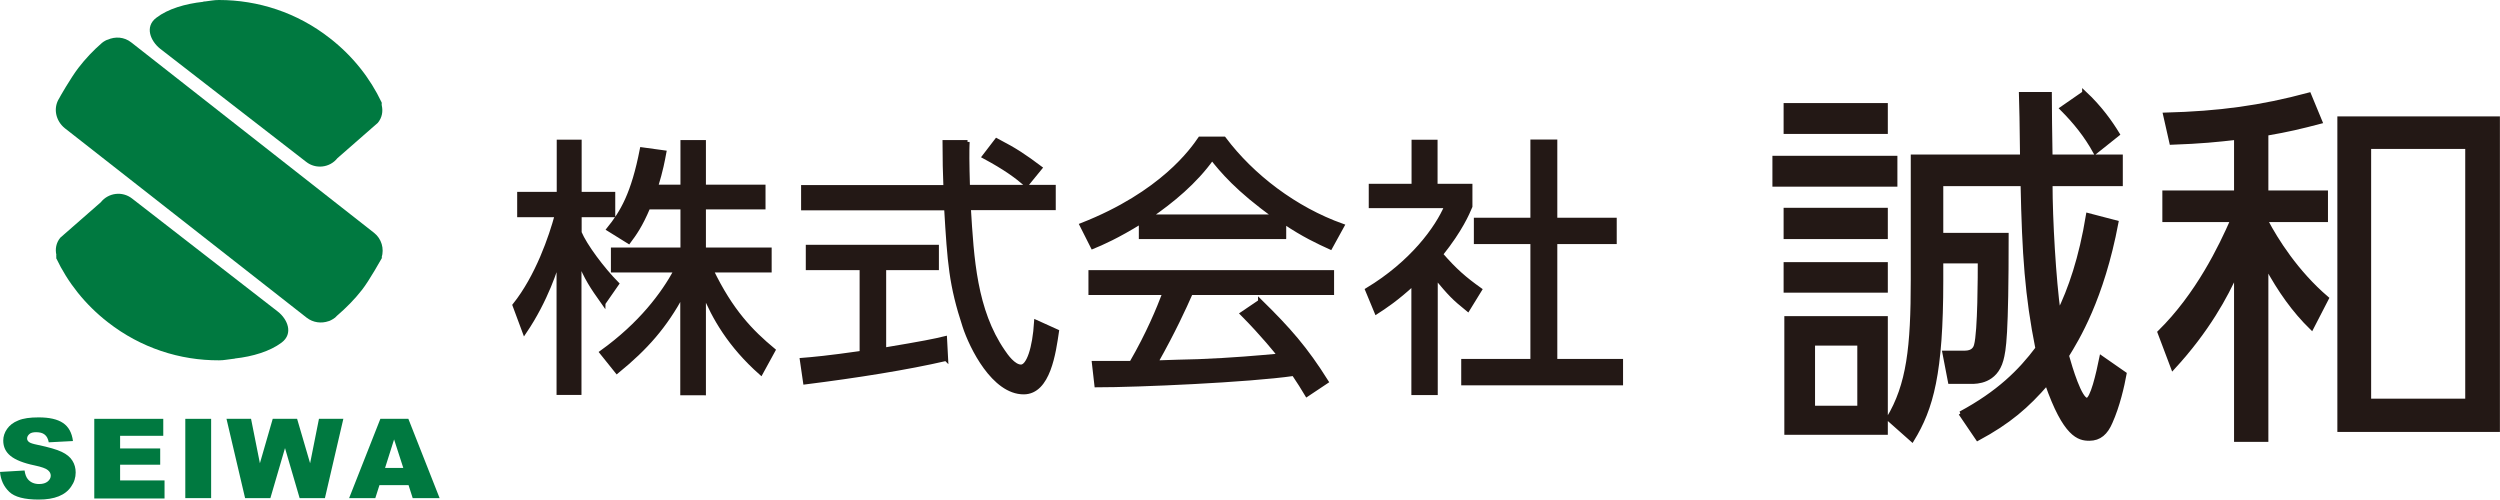 <?xml version="1.0" encoding="UTF-8"?>
<svg id="_レイヤー_2" data-name="レイヤー 2" xmlns="http://www.w3.org/2000/svg" viewBox="0 0 138.42 27.66">
  <defs>
    <style>
      .cls-1 {
        fill: #007940;
      }

      .cls-2 {
        fill: #231815;
        stroke: #231815;
        stroke-miterlimit: 10;
        stroke-width: .23px;
      }
    </style>
  </defs>
  <g id="_レイヤー_2-2" data-name=" レイヤー 2">
    <g id="_レイヤー_1-2" data-name=" レイヤー 1-2">
      <path class="cls-2" d="M33.41,16.77c-.66-.93-.94-1.36-1.33-2.31v7.29h-1.15v-7.4c-.14,.46-.67,2.23-1.89,4.03l-.55-1.48c1.27-1.59,2.02-3.8,2.34-4.99h-2.08v-1.17h2.19v-2.89h1.15v2.89h1.86v1.17h-1.86v.97c.3,.72,1.26,2.01,2.07,2.83l-.73,1.05h-.02Zm5.55,5h-1.18v-5.48c-.97,1.78-1.99,2.95-3.62,4.28l-.85-1.06c2.17-1.56,3.4-3.22,4.12-4.54h-3.49v-1.15h3.85v-2.34h-1.9c-.43,1.02-.76,1.47-1.08,1.9l-1.11-.69c.75-.93,1.36-1.95,1.84-4.42l1.24,.17c-.09,.48-.17,.94-.46,1.9h1.47v-2.47h1.18v2.47h3.3v1.14h-3.3v2.34h3.64v1.15h-3.22c1.09,2.26,2.2,3.4,3.43,4.42l-.69,1.26c-1.71-1.51-2.61-3.08-3.16-4.45v5.57h0Z"/>
      <path class="cls-2" d="M52.38,19.87c-2.16,.5-4.94,.94-7.8,1.3l-.18-1.24c.63-.05,1.42-.12,3.31-.39v-4.7h-2.98v-1.17h7.14v1.17h-2.92v4.52c2.16-.36,2.8-.49,3.37-.63,0,0,.06,1.14,.06,1.14Zm1.19-12.01c-.02,.51-.02,1.11,.02,2.49h4.75v1.17h-4.7c.17,2.79,.33,5.66,1.9,7.94,.16,.24,.58,.84,.99,.84s.75-1.02,.84-2.47l1.15,.52c-.17,1.14-.46,3.37-1.84,3.37-1.66,0-2.89-2.49-3.27-3.65-.76-2.31-.84-3.51-1.02-6.54h-7.92v-1.17h7.88c-.03-.7-.05-1.6-.05-2.49h1.27Zm3.26,2.37c-.57-.49-1.17-.93-2.34-1.56l.69-.9c1.09,.57,1.54,.88,2.41,1.53,0,0-.76,.93-.76,.93Z"/>
      <path class="cls-2" d="M71.09,13.12h-7.92v-.84c-1.33,.82-2.16,1.18-2.67,1.39l-.61-1.21c4.46-1.75,6.14-4.18,6.55-4.78h1.33c1.56,2.08,3.94,3.89,6.55,4.82l-.66,1.2c-.66-.3-1.5-.69-2.56-1.41v.82h-.01Zm-1.32,3.56c1.6,1.57,2.52,2.62,3.67,4.45l-1.08,.72c-.24-.4-.42-.69-.73-1.15-2.5,.36-8.61,.63-10.92,.63l-.14-1.23h2.07c.94-1.62,1.51-3.01,1.84-3.88h-4.1v-1.15h13.37v1.15h-7.82c-.36,.82-.96,2.13-1.93,3.85,.37-.02,2.05-.06,2.37-.07,1.83-.07,3.37-.21,4.48-.31-.15-.19-.9-1.14-2.07-2.32l.99-.67v-.02Zm.84-4.69c-2.11-1.5-2.98-2.58-3.5-3.23-.94,1.32-2.22,2.37-3.47,3.23h6.97Z"/>
      <path class="cls-2" d="M79.47,21.76h-1.21v-6.07c-.94,.87-1.63,1.32-2.05,1.59l-.51-1.23c2.49-1.5,3.88-3.43,4.39-4.64h-4.19v-1.12h2.37v-2.44h1.21v2.44h1.93v1.14c-.15,.36-.54,1.29-1.63,2.65,.79,.91,1.32,1.36,2.16,1.96l-.67,1.09c-.79-.64-.96-.82-1.78-1.8v6.43h-.02Zm6.64-13.92v4.33h3.29v1.23h-3.29v6.59h3.64v1.23h-8.73v-1.23h3.83v-6.59h-3.13v-1.23h3.13V7.84s1.26,0,1.26,0Z"/>
      <path class="cls-2" d="M104.94,8.74v1.48h-6.69v-1.48h6.69Zm-.53-2.92v1.48h-5.54v-1.48h5.54Zm0,5.8v1.5h-5.54v-1.5h5.54Zm0,3.01v1.46h-5.54v-1.46h5.54Zm0,2.99v6.34h-5.5v-6.34h5.5Zm-1.46,1.4h-2.57v3.56h2.57v-3.56Zm5.6,3.87c2.1-1.13,3.31-2.33,4.26-3.6-.58-2.9-.74-5.19-.82-9.1h-4.51v2.82h3.62c0,5.62-.14,6.36-.29,6.92-.33,1.21-1.38,1.21-1.65,1.21h-1.19l-.31-1.61h1.13c.45,0,.58-.25,.62-.41,.21-.74,.21-3.95,.21-4.65h-2.14v1.07c0,5.13-.54,7.06-1.61,8.81l-1.32-1.17c1.13-1.87,1.36-3.95,1.36-7.7v-6.81h6.05c-.02-1.71-.04-2.95-.06-3.46h1.59c0,.35,.02,2.82,.04,3.46h3.89v1.52h-3.89c0,1.96,.19,5.27,.45,7.14,.64-1.3,1.24-3.03,1.63-5.42l1.57,.41c-.8,4.24-2.18,6.46-2.74,7.37,.19,.68,.72,2.45,1.11,2.45,.29,0,.62-1.44,.8-2.33l1.28,.89c-.12,.66-.37,1.77-.78,2.68-.25,.58-.6,.91-1.17,.91s-1.34-.17-2.35-3.07c-1.09,1.26-2.1,2.14-3.83,3.07,0,0-.95-1.4-.95-1.4Zm6.85-17.75c.88,.82,1.46,1.65,1.85,2.29l-1.24,.99c-.51-.93-1.13-1.69-1.85-2.41l1.24-.86h0Z"/>
      <path class="cls-2" d="M125.47,10.66h3.31v1.52h-3.31v.06c.54,1.03,1.67,2.84,3.36,4.28l-.84,1.63c-.97-.95-1.75-2.04-2.51-3.44v9.64h-1.67V15.11c-.55,1.24-1.58,3.17-3.5,5.25l-.74-1.96c2.12-2.08,3.4-4.76,4.04-6.22h-3.77v-1.52h3.97v-3.03c-1.07,.12-1.91,.21-3.58,.27l-.35-1.55c3.01-.08,5.29-.39,7.97-1.11l.62,1.5c-1.11,.29-1.77,.45-2.99,.66v3.25h-.01Zm12.83,13.14h-8.77V6.56h8.77V23.79Zm-1.69-15.67h-5.44v14.06h5.44V8.12Z"/>
      <path class="cls-1" d="M0,26.13l1.36-.08c.03,.21,.09,.37,.18,.48,.15,.18,.36,.27,.63,.27,.2,0,.36-.05,.47-.14s.17-.2,.17-.32-.05-.22-.16-.31c-.1-.09-.35-.18-.73-.26-.63-.13-1.07-.31-1.34-.53-.27-.22-.4-.5-.4-.85,0-.22,.07-.44,.21-.64,.14-.2,.34-.36,.62-.47,.28-.12,.65-.17,1.13-.17,.59,0,1.04,.1,1.35,.31s.49,.54,.55,1l-1.34,.07c-.04-.2-.11-.34-.23-.43-.11-.09-.27-.13-.47-.13-.17,0-.29,.03-.37,.1s-.13,.15-.13,.25c0,.07,.03,.13,.1,.19,.07,.06,.23,.11,.48,.16,.62,.13,1.07,.26,1.34,.39s.47,.29,.59,.49c.12,.19,.18,.41,.18,.65,0,.28-.08,.54-.25,.78-.16,.24-.39,.42-.69,.54s-.66,.18-1.11,.18c-.78,0-1.33-.14-1.63-.43-.3-.29-.47-.65-.51-1.1Z"/>
      <path class="cls-1" d="M5.22,23.19h3.82v.94h-2.39v.7h2.22v.9h-2.22v.87h2.46v1h-3.89v-4.41Z"/>
      <path class="cls-1" d="M10.26,23.19h1.43v4.39h-1.43v-4.39Z"/>
      <path class="cls-1" d="M12.55,23.19h1.35l.49,2.46,.71-2.46h1.35l.72,2.46,.49-2.46h1.35l-1.02,4.39h-1.4l-.81-2.77-.81,2.77h-1.4l-1.03-4.39h.01Z"/>
      <path class="cls-1" d="M22.63,26.86h-1.62l-.23,.72h-1.45l1.73-4.39h1.55l1.73,4.39h-1.49l-.23-.72h.01Zm-.3-.95l-.51-1.58-.5,1.58h1.01Z"/>
      <path class="cls-1" d="M18.66,17.48c.5-.43,.97-.9,1.39-1.44,.4-.51,1.08-1.73,1.11-1.78h-.03c.15-.49,0-1.04-.42-1.37L7.27,2.35c-.39-.31-.89-.34-1.31-.15,0-.02-.22,.09-.32,.18-.47,.41-.91,.87-1.3,1.38-.41,.53-1.07,1.68-1.06,1.68-.35,.54-.2,1.25,.31,1.66l13.39,10.49c.36,.28,.82,.33,1.22,.19,.01,.01,.24-.1,.33-.18h.01c.05-.05,.09-.09,.13-.13h0Z"/>
      <path class="cls-1" d="M21.14,5.84s-.02-.08,0-.08c-.02-.06,.01-.03-.01-.09-.64-1.35-1.6-2.57-2.86-3.55-1.82-1.43-3.99-2.12-6.15-2.12-.3,0-.46,.05-.76,.08,0,0-.12,0-.11,.02-1,.11-1.95,.39-2.59,.88-.67,.5-.32,1.3,.21,1.72l8.08,6.26c.53,.42,1.31,.33,1.73-.2l2.24-1.96c.24-.29,.29-.64,.22-.95h0Z"/>
      <path class="cls-1" d="M3.11,14.12s.02,.08,0,.08c.03,.06,0,.03,0,.09,.64,1.35,1.6,2.57,2.86,3.55,1.83,1.43,4,2.12,6.16,2.11,.29,0,.46-.05,.76-.08,0-.01,.12,0,.11-.02,1-.11,1.95-.4,2.59-.88,.67-.5,.33-1.3-.21-1.72L7.31,10.99c-.54-.42-1.31-.32-1.73,.21l-2.24,1.96c-.24,.29-.29,.64-.22,.95h0Z"/>
    </g>
  </g>
</svg>